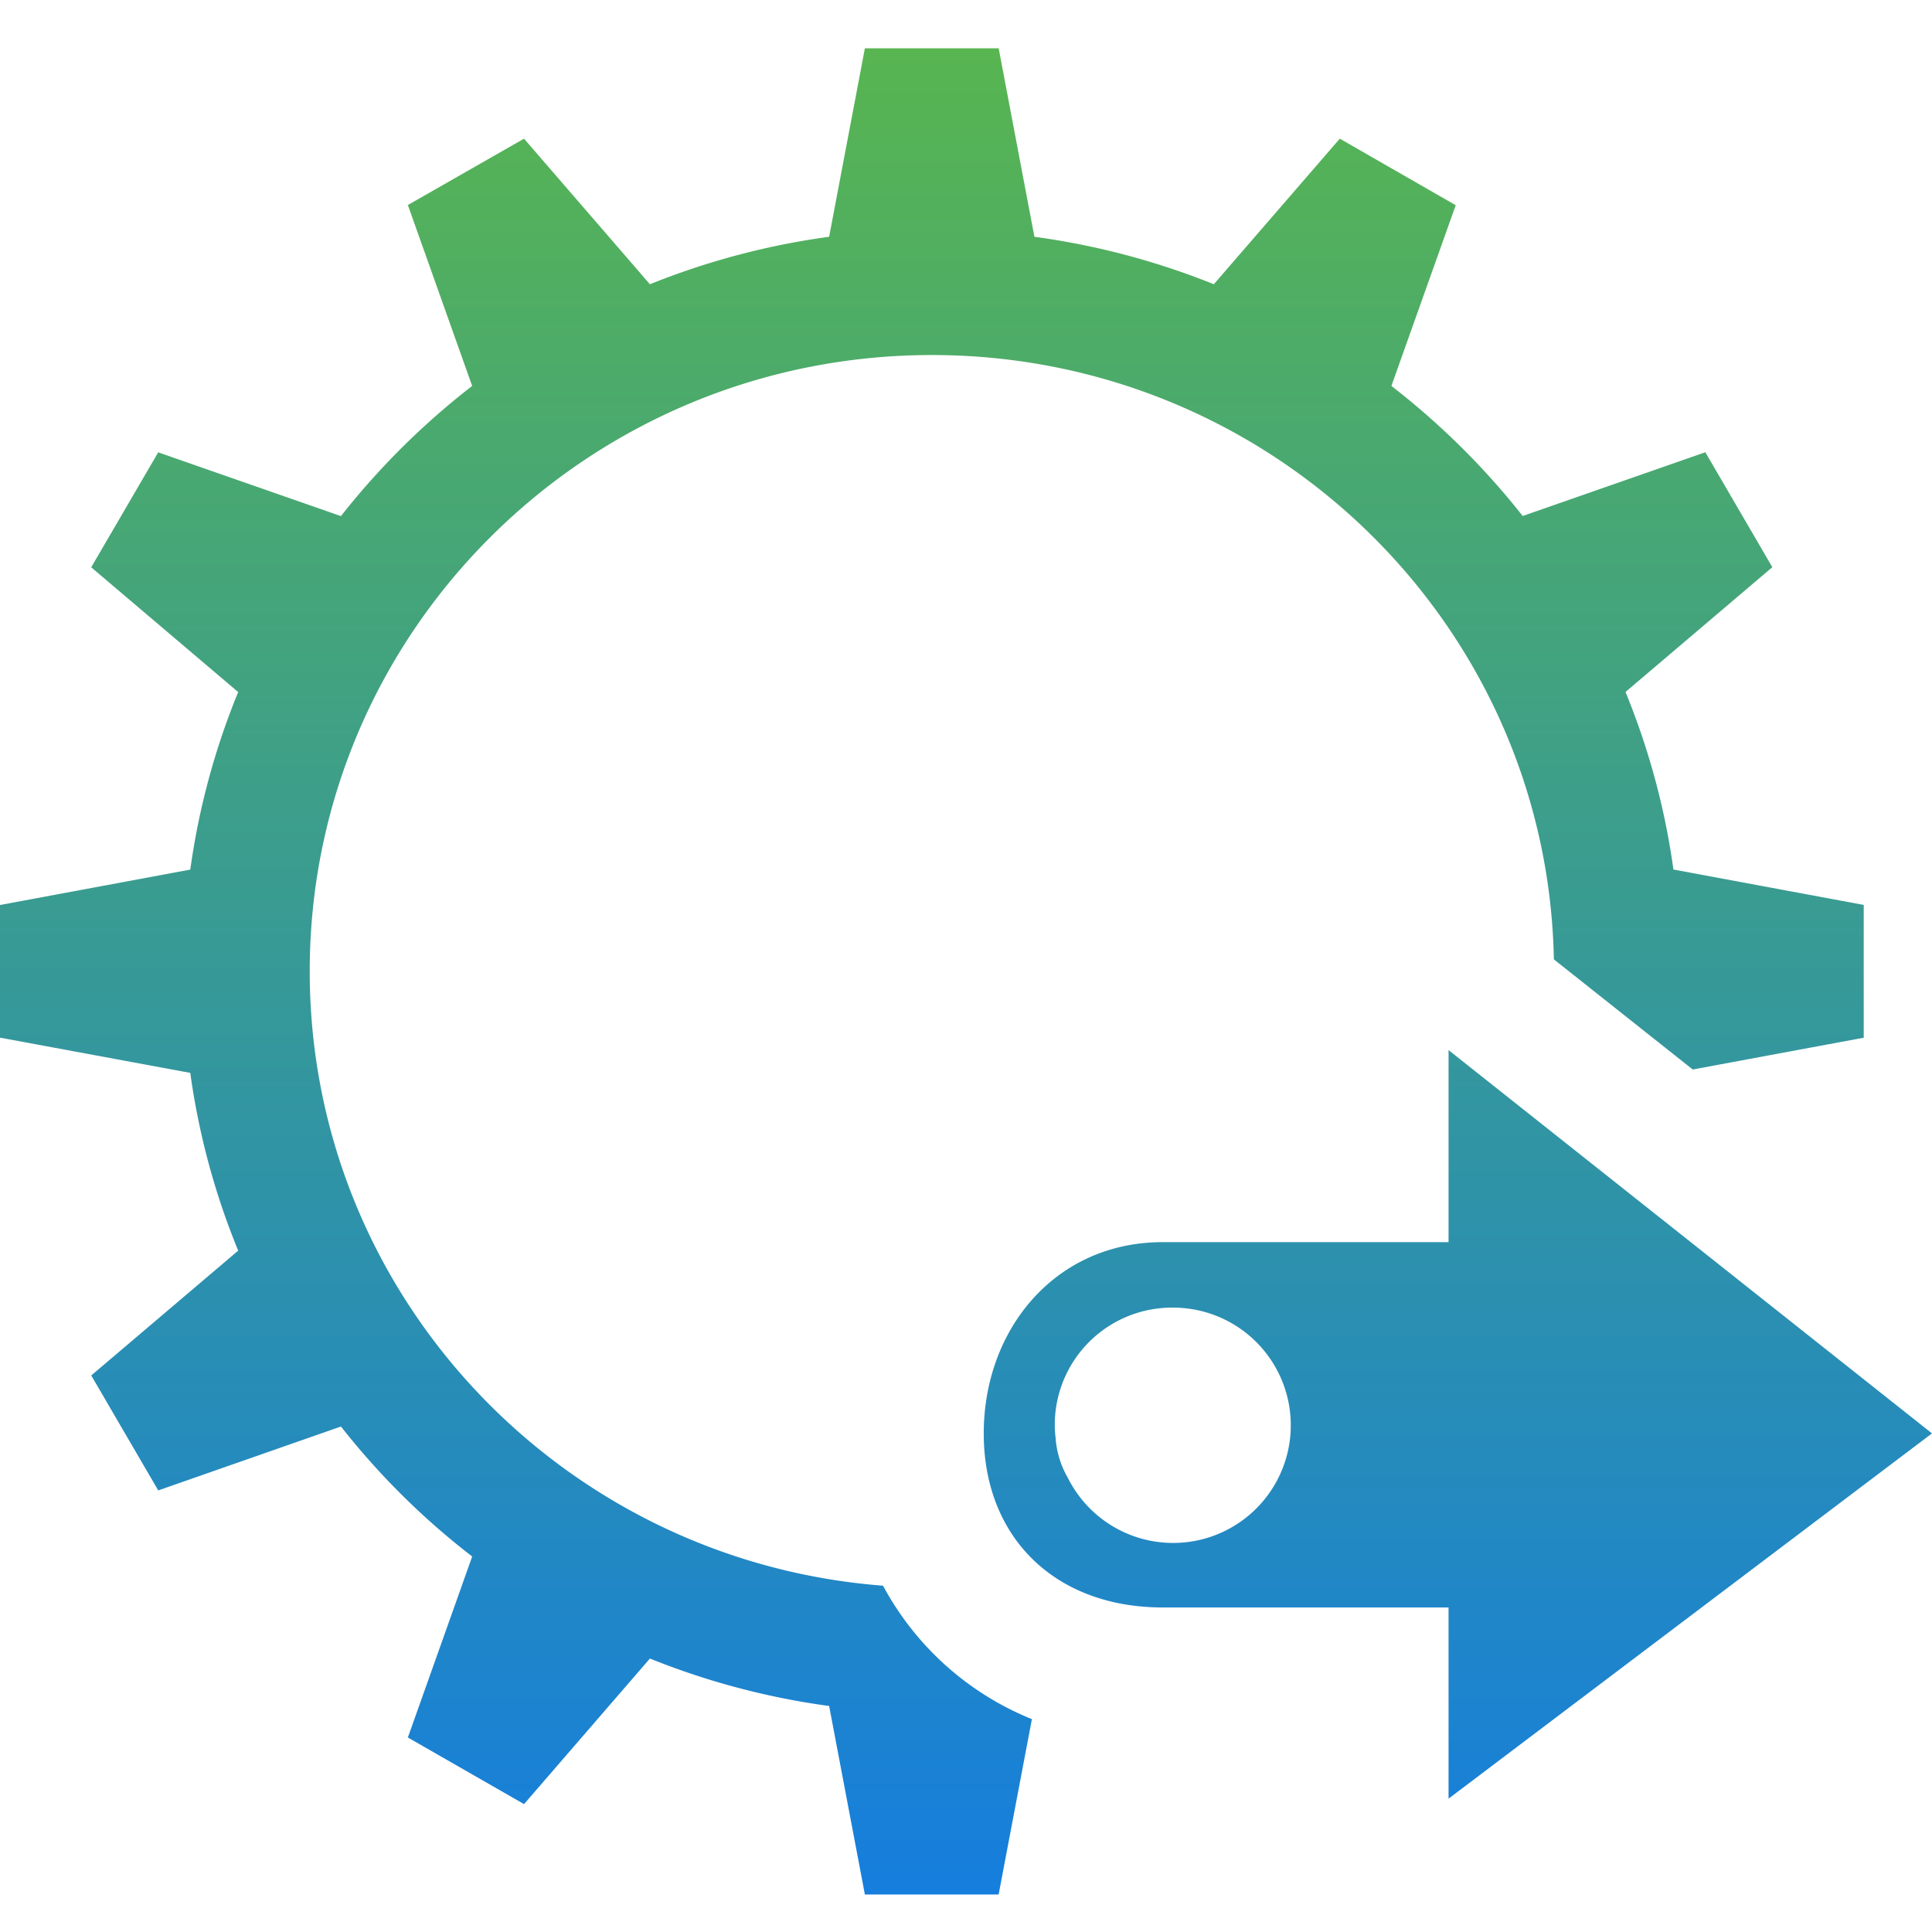 <svg height="200" viewBox="0 0 200 200" width="200" xmlns="http://www.w3.org/2000/svg" xmlns:xlink="http://www.w3.org/1999/xlink"><rect x="0" y="0" width="200" height="200" fill="#333333" stroke="none"/><linearGradient id="a" gradientUnits="objectBoundingBox" x1=".5" x2=".5" y2="1"><stop offset="0" stop-color="#58b550"/><stop offset="1" stop-color="#127be5"/></linearGradient><clipPath id="b"><path d="m0 0h200v200h-200z"/></clipPath><g clip-path="url(#b)"><path d="m0 0h200v200h-200z" fill="#fff"/><path d="m89.31 4.435h13.85l3.7 19.512a77.629 77.629 0 0 1 18.573 4.914l13.04-15.071 12 6.888-6.658 18.709a78.626 78.626 0 0 1 13.593 13.464l18.906-6.6 6.935 11.9-15.2 12.917a75.637 75.637 0 0 1 4.961 18.378l19.7 3.666v13.748l-17.7 3.289-14.375-11.4c-.668-34.658-29.237-62.561-64.387-62.561-35.571 0-64.407 28.574-64.407 63.789 0 33.553 26.137 61.058 59.351 63.609a30.4 30.4 0 0 0 15.408 13.814l-3.444 18.151h-13.846l-3.7-19.512a77.628 77.628 0 0 1 -18.553-4.913l-13.031 15.07-12.026-6.896 6.658-18.737a77.192 77.192 0 0 1 -13.583-13.455l-18.916 6.614-6.935-11.9 15.212-12.922a75.511 75.511 0 0 1 -4.96-18.4l-19.7-3.648v-13.73l19.7-3.666a75.591 75.591 0 0 1 4.96-18.378l-15.215-12.917 6.935-11.9 18.916 6.6a78.216 78.216 0 0 1 13.583-13.474l-6.655-18.728 12.025-6.869 13.031 15.071a77.582 77.582 0 0 1 18.553-4.914zm60.422 103.706 50.046 39.68-50.046 37.809v-19.792h-29.6c-11.1 0-18.517-7.218-18.517-18.017s7.422-19.8 18.517-19.8h29.6zm-28.544 26.659a12.136 12.136 0 0 0 -12.22 12.093 10.914 10.914 0 0 0 .086 1.38 9.494 9.494 0 0 0 1.268 4.147 12.18 12.18 0 1 0 10.866-17.62z" fill="url(#a)" fill-rule="evenodd" transform="translate(.222 .565)"/></g></svg>